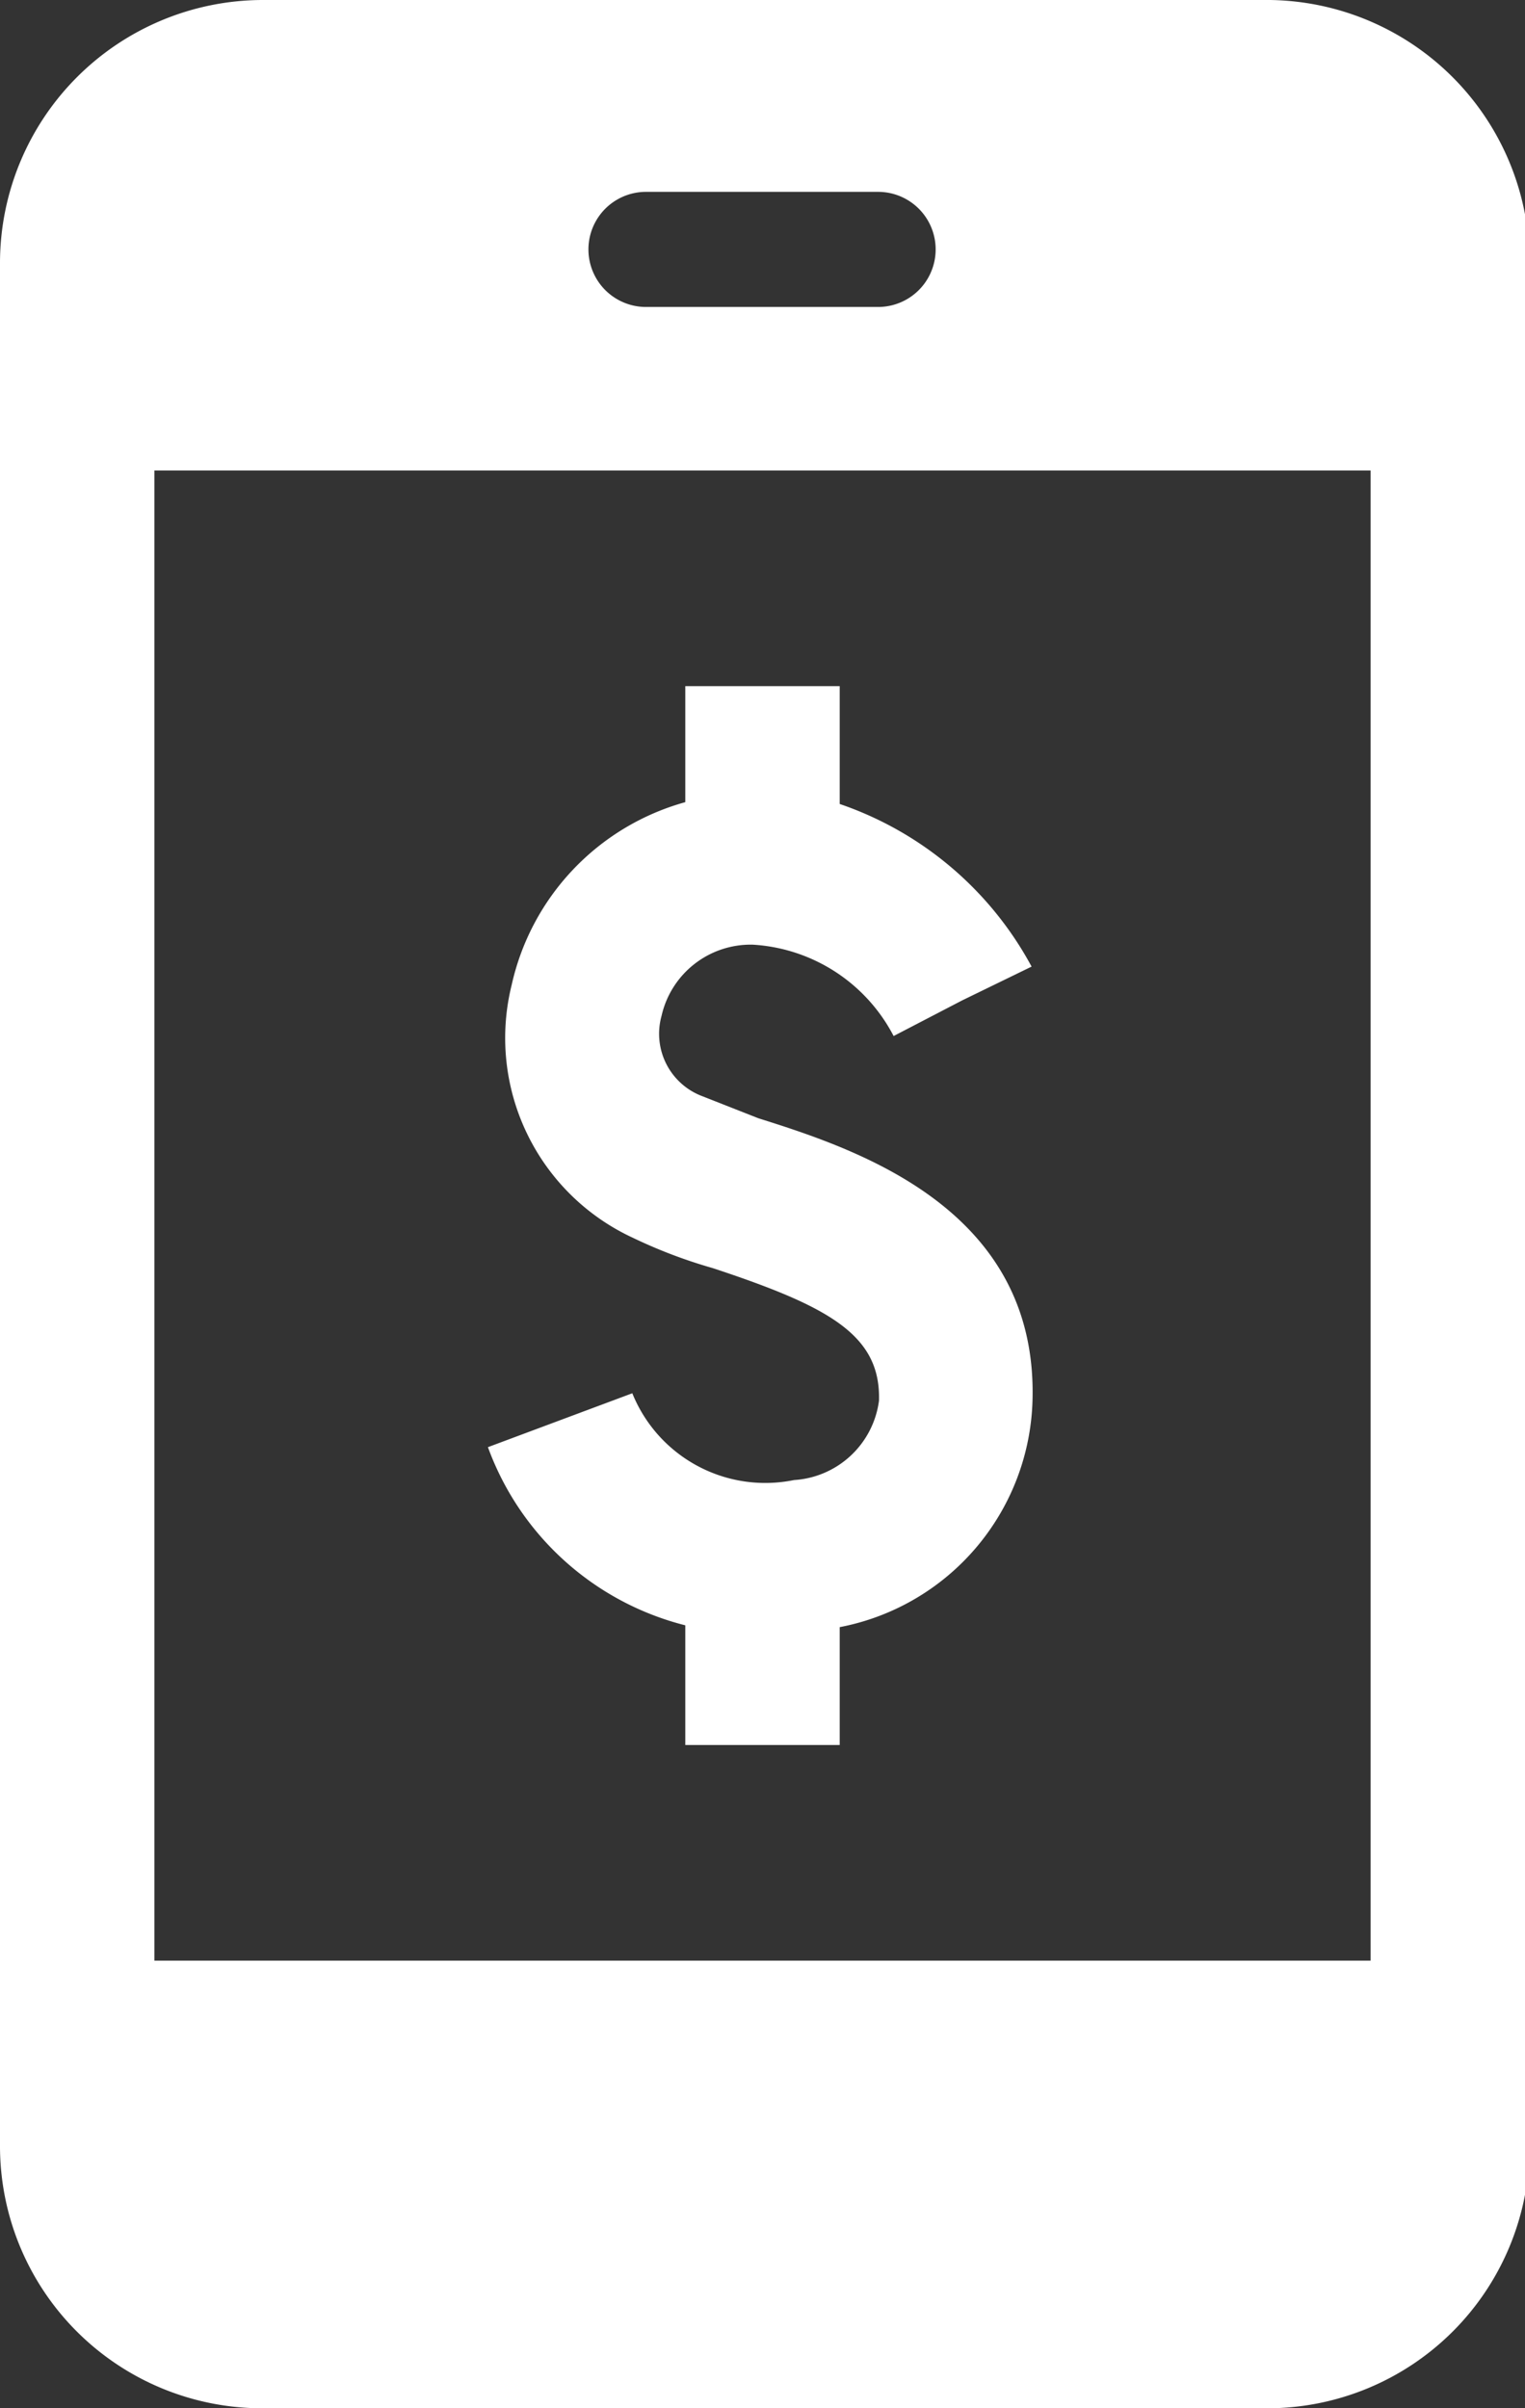 <svg xmlns="http://www.w3.org/2000/svg" viewBox="0 0 16.69 26.36"><rect x="0" y="0" width="16.69" height="26.36" fill="#333333" stroke="none"/><defs><style>.cls-1{fill:#fff;}</style></defs><g id="图层_2" data-name="图层 2"><g id="圖層_1" data-name="圖層 1"><path class="cls-1" d="M13.82,0H2.87A2.88,2.88,0,0,0,0,2.87V23.49a2.87,2.87,0,0,0,2.87,2.87h11a2.87,2.87,0,0,0,2.87-2.87V2.87A2.88,2.88,0,0,0,13.82,0ZM7.07,2.1H9.61a.63.63,0,0,1,0,1.26H7.07a.63.63,0,0,1,0-1.26ZM15,21.46H1.69V5.15H15Z"/><path class="cls-1" d="M8.69,16.2a1.57,1.57,0,0,1-1.77-.95l-1.58.59A3.11,3.11,0,0,0,7.5,17.79V19.1H9.19V17.81a2.6,2.6,0,0,0,2.11-2.48c.06-2.1-1.92-2.75-3-3.09L7.69,12a.73.73,0,0,1-.45-.88,1,1,0,0,1,1-.78,1.86,1.86,0,0,1,1.54,1l.75-.39.76-.37A3.77,3.77,0,0,0,9.19,8.8V7.51H7.5V8.78a2.68,2.68,0,0,0-1.9,2,2.41,2.41,0,0,0,1.33,2.77,5.46,5.46,0,0,0,.87.33c1.27.42,1.84.73,1.82,1.45A1,1,0,0,1,8.69,16.2Z"/></g></g></svg>